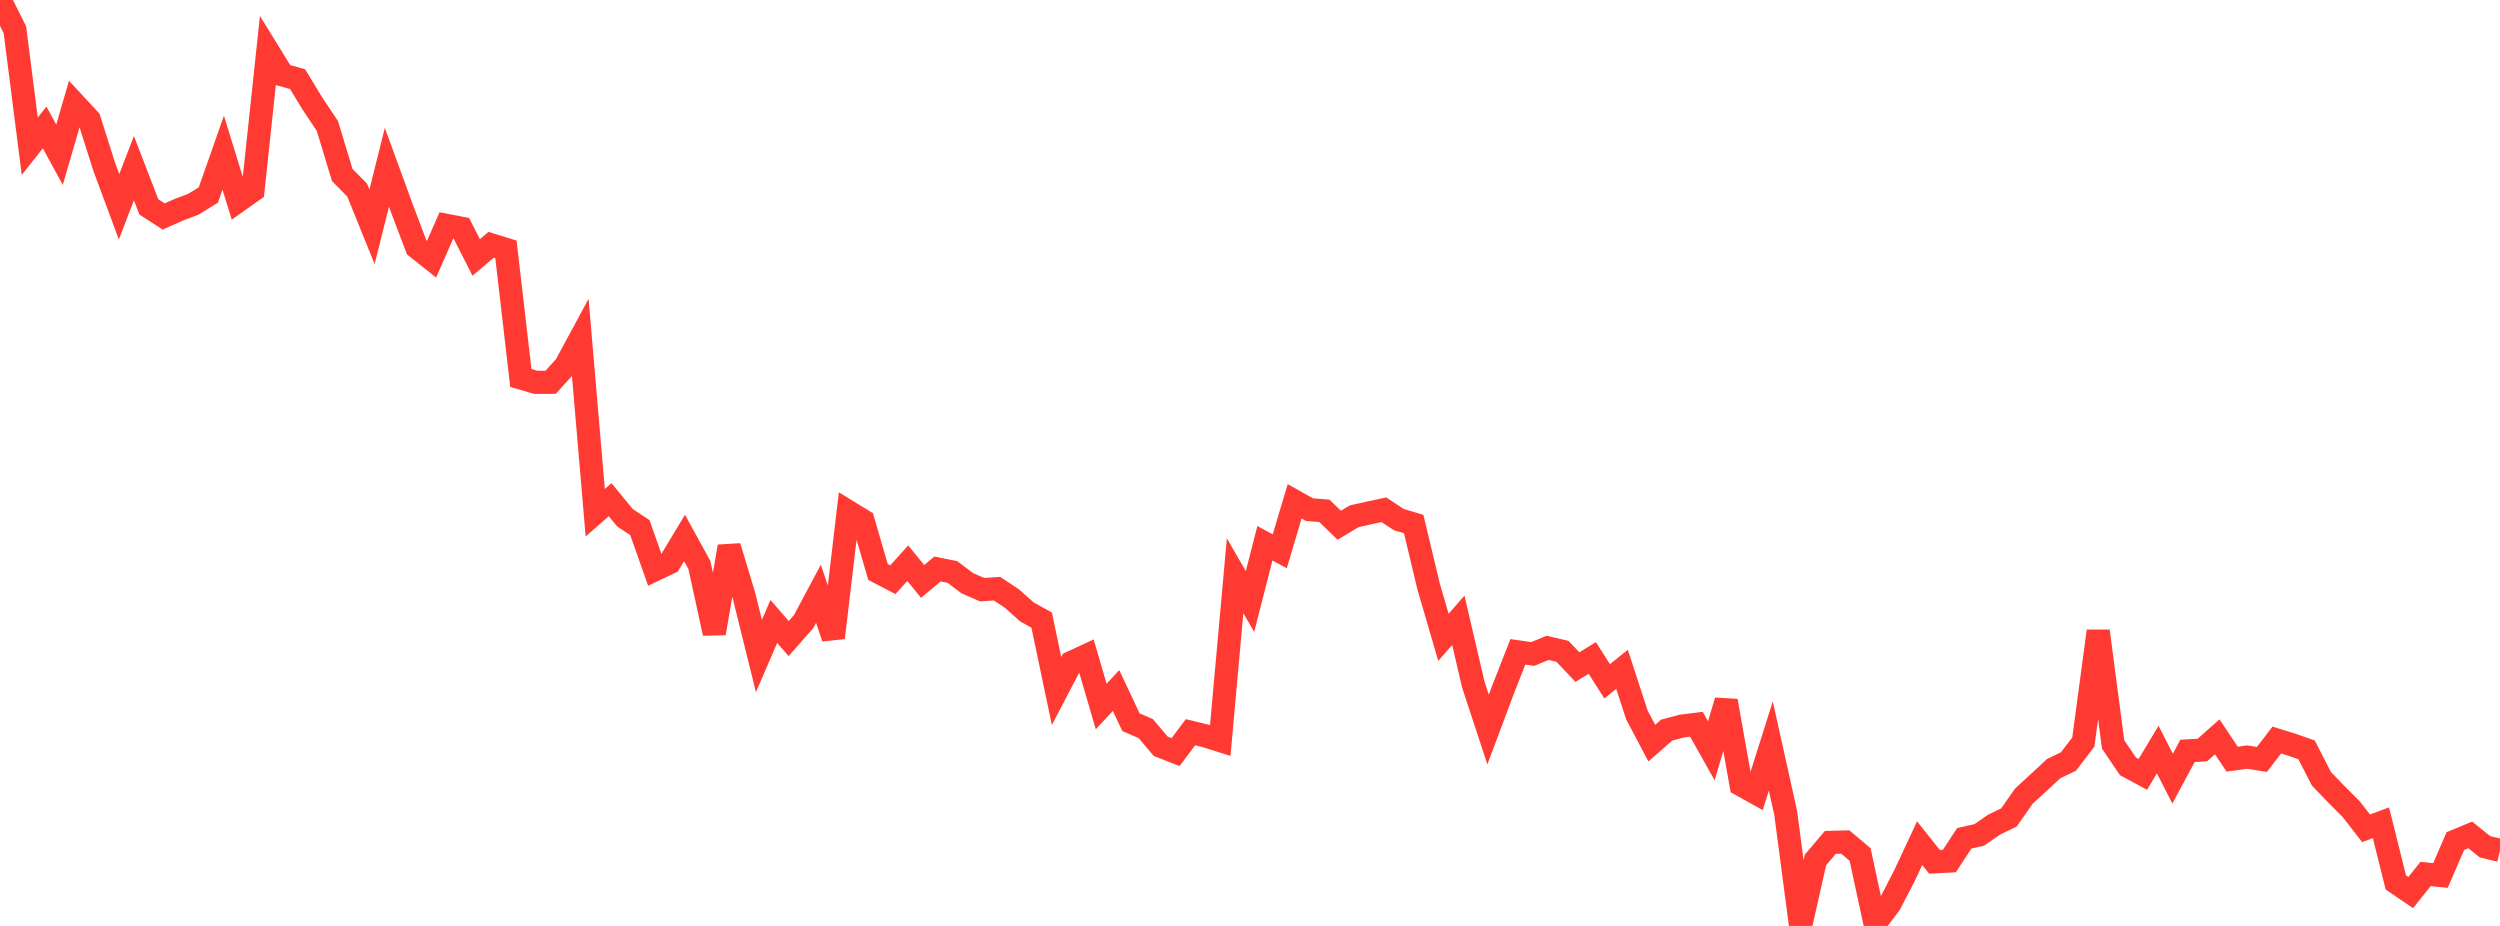 <?xml version="1.0" standalone="no"?>
<!DOCTYPE svg PUBLIC "-//W3C//DTD SVG 1.1//EN" "http://www.w3.org/Graphics/SVG/1.1/DTD/svg11.dtd">

<svg width="135" height="50" viewBox="0 0 135 50" preserveAspectRatio="none" 
  xmlns="http://www.w3.org/2000/svg"
  xmlns:xlink="http://www.w3.org/1999/xlink">


<polyline points="0.0, 0.0 0.804, 1.604 1.607, 7.896 2.411, 6.883 3.214, 8.355 4.018, 5.596 4.821, 6.461 5.625, 9 6.429, 11.166 7.232, 9.082 8.036, 11.17 8.839, 11.689 9.643, 11.332 10.446, 11.027 11.25, 10.531 12.054, 8.244 12.857, 10.852 13.661, 10.283 14.464, 2.745 15.268, 4.049 16.071, 4.275 16.875, 5.6 17.679, 6.803 18.482, 9.45 19.286, 10.265 20.089, 12.248 20.893, 9.033 21.696, 11.235 22.5, 13.355 23.304, 13.995 24.107, 12.169 24.911, 12.324 25.714, 13.901 26.518, 13.22 27.321, 13.467 28.125, 20.41 28.929, 20.644 29.732, 20.645 30.536, 19.759 31.339, 18.272 32.143, 27.686 32.946, 26.984 33.75, 27.959 34.554, 28.492 35.357, 30.768 36.161, 30.384 36.964, 29.049 37.768, 30.514 38.571, 34.198 39.375, 29.511 40.179, 32.181 40.982, 35.426 41.786, 33.559 42.589, 34.481 43.393, 33.569 44.196, 32.064 45.0, 34.439 45.804, 27.627 46.607, 28.119 47.411, 30.885 48.214, 31.303 49.018, 30.412 49.821, 31.398 50.625, 30.726 51.429, 30.886 52.232, 31.492 53.036, 31.842 53.839, 31.788 54.643, 32.32 55.446, 33.038 56.25, 33.485 57.054, 37.315 57.857, 35.776 58.661, 35.402 59.464, 38.152 60.268, 37.289 61.071, 38.998 61.875, 39.347 62.679, 40.299 63.482, 40.613 64.286, 39.539 65.089, 39.736 65.893, 39.99 66.696, 31.089 67.5, 32.483 68.304, 29.335 69.107, 29.77 69.911, 27.07 70.714, 27.521 71.518, 27.586 72.321, 28.364 73.125, 27.879 73.929, 27.699 74.732, 27.528 75.536, 28.059 76.339, 28.297 77.143, 31.664 77.946, 34.417 78.75, 33.494 79.554, 36.954 80.357, 39.395 81.161, 37.25 81.964, 35.2 82.768, 35.315 83.571, 34.984 84.375, 35.173 85.179, 36.024 85.982, 35.529 86.786, 36.792 87.589, 36.143 88.393, 38.607 89.196, 40.128 90.0, 39.426 90.804, 39.211 91.607, 39.11 92.411, 40.544 93.214, 37.845 94.018, 42.38 94.821, 42.827 95.625, 40.283 96.429, 43.908 97.232, 50.0 98.036, 46.434 98.839, 45.489 99.643, 45.468 100.446, 46.145 101.25, 49.873 102.054, 48.808 102.857, 47.253 103.661, 45.531 104.464, 46.54 105.268, 46.495 106.071, 45.268 106.875, 45.087 107.679, 44.532 108.482, 44.143 109.286, 42.994 110.089, 42.258 110.893, 41.509 111.696, 41.122 112.5, 40.07 113.304, 34.078 114.107, 40.197 114.911, 41.383 115.714, 41.816 116.518, 40.477 117.321, 42.046 118.125, 40.549 118.929, 40.501 119.732, 39.789 120.536, 40.995 121.339, 40.882 122.143, 41.009 122.946, 39.963 123.75, 40.211 124.554, 40.491 125.357, 42.055 126.161, 42.889 126.964, 43.693 127.768, 44.728 128.571, 44.428 129.375, 47.651 130.179, 48.199 130.982, 47.194 131.786, 47.275 132.589, 45.418 133.393, 45.084 134.196, 45.729 135.0, 45.92" fill="none" stroke="#ff3a33" stroke-width="1.25"/>

</svg>